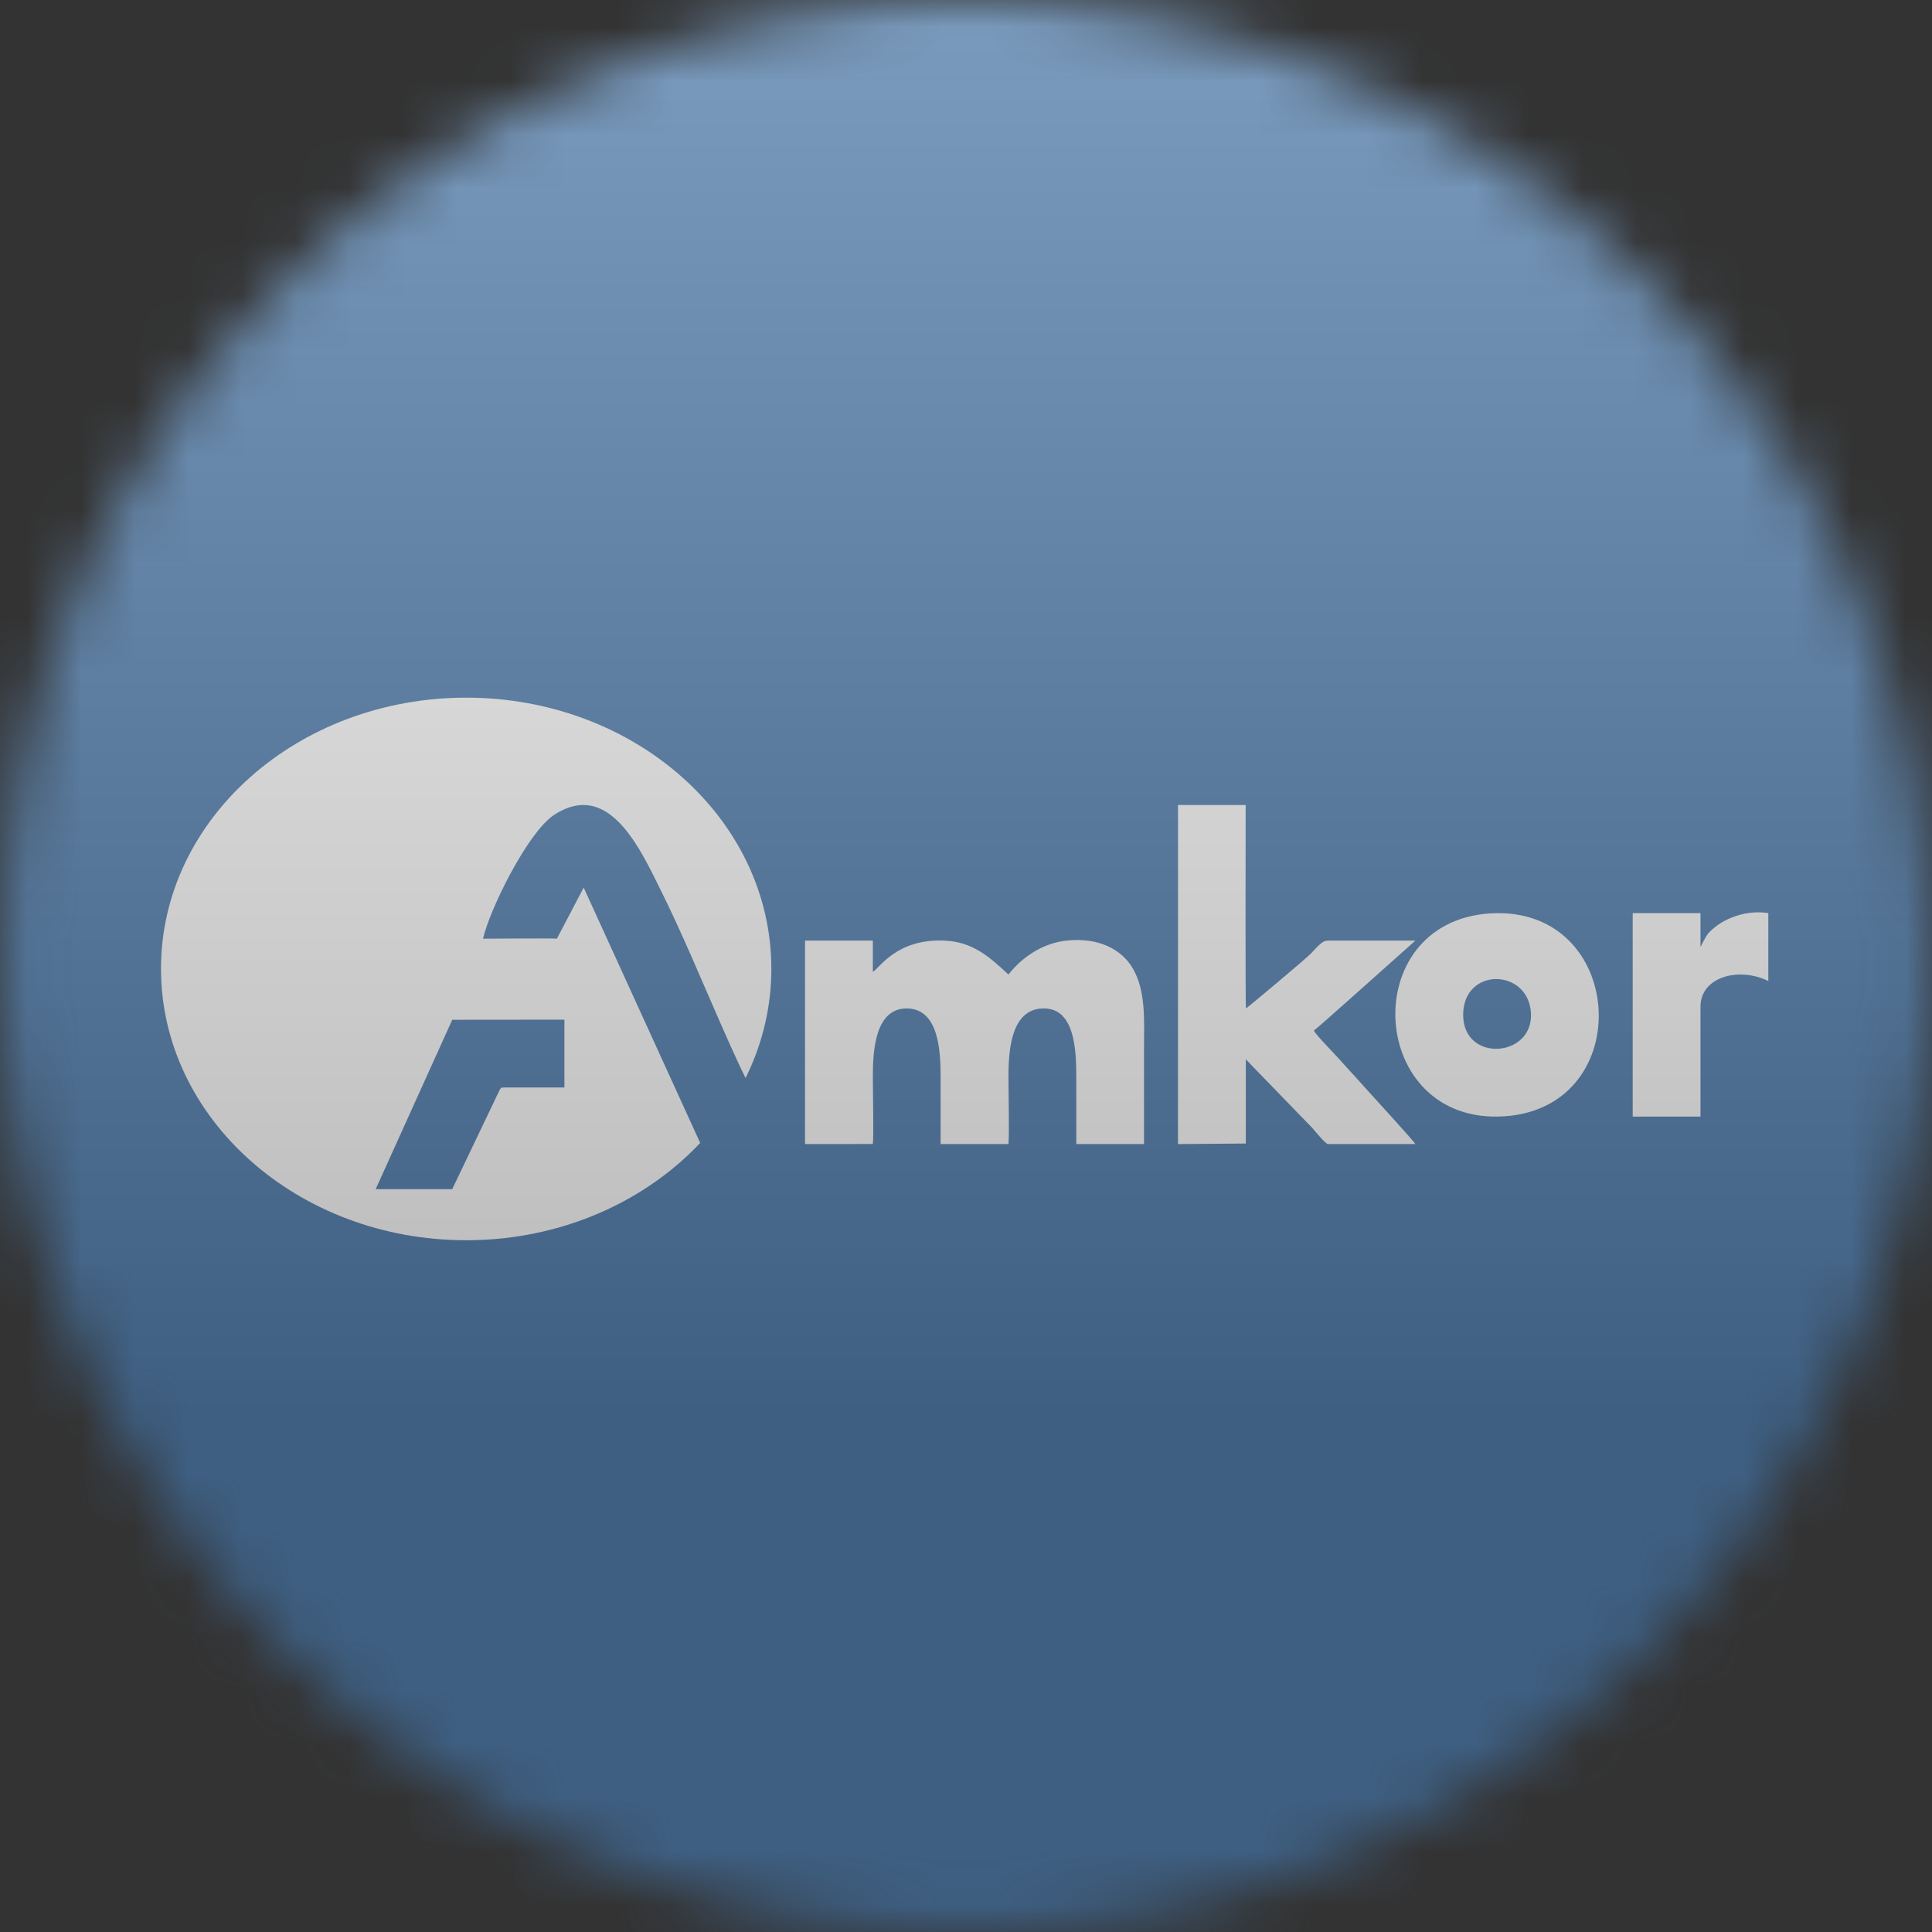 <svg width="36" height="36" viewBox="0 0 36 36" fill="none" xmlns="http://www.w3.org/2000/svg">
<rect x="0" y="0" width="36" height="36" fill="#333333" stroke="none"/>
<g clip-path="url(#clip0_1_56911)">
<mask id="mask0_1_56911" style="mask-type:luminance" maskUnits="userSpaceOnUse" x="0" y="0" width="36" height="36">
<path d="M36 18C36 8.059 27.941 0 18 0C8.059 0 0 8.059 0 18C0 27.941 8.059 36 18 36C27.941 36 36 27.941 36 18Z" fill="white"/>
</mask>
<g mask="url(#mask0_1_56911)">
<path d="M0 0H36V36H0V0Z" fill="#0A4D93"/>
<path d="M8.687 13C5.548 13 3 15.259 3 18.051C3 20.842 5.548 23.11 8.687 23.11C11.826 23.11 14.373 20.842 14.373 18.051C14.373 15.259 11.826 13 8.687 13Z" fill="white"/>
<path d="M9.313 20.304C9.346 20.273 9.305 20.266 9.395 20.264H10.517V19L8.427 19.002L7 22.159H8.426L9.313 20.304Z" fill="#0A4D93"/>
<path d="M10.852 15C10.688 15.004 10.506 15.063 10.314 15.192C9.835 15.516 9.134 16.919 9 17.491C9.151 17.491 10.333 17.481 10.377 17.491L10.876 16.539L13.115 21.446C13.118 21.443 13.12 21.44 13.123 21.438C13.154 21.419 13.189 21.402 13.218 21.381C13.221 21.378 13.223 21.377 13.226 21.374C13.413 21.137 13.808 20.535 13.907 20.404C14.009 20.267 13.975 20.25 13.899 20.099C13.847 19.996 13.797 19.892 13.748 19.786C13.649 19.571 13.551 19.354 13.456 19.137C13.079 18.283 12.716 17.397 12.3 16.563C12.009 15.981 11.561 14.984 10.852 15Z" fill="#0A4D93"/>
<path d="M16.264 21.317C16.283 21.165 16.264 20.332 16.264 20.063C16.264 19.552 16.314 18.79 16.897 18.791C17.481 18.793 17.528 19.554 17.527 20.063V21.318H18.791C18.809 21.138 18.791 20.351 18.791 20.063C18.791 19.538 18.851 18.814 19.423 18.791C20.025 18.767 20.055 19.554 20.055 20.063V21.318H21.317V19.571C21.317 19.027 21.358 18.473 21.107 18.043C20.9 17.689 20.466 17.461 19.868 17.527C19.439 17.575 19.053 17.824 18.791 18.159C18.435 17.827 18.125 17.551 17.605 17.527C16.709 17.487 16.394 18.034 16.264 18.109V17.527H15.001L15 21.318L16.264 21.317ZM23.214 19.738L23.362 19.892L24.448 21.013C24.522 21.099 24.694 21.308 24.742 21.318H26.373C26.353 21.268 25.542 20.388 25.434 20.265C25.276 20.085 25.113 19.915 24.957 19.737C24.867 19.636 24.523 19.29 24.483 19.203C24.544 19.164 26.373 17.527 26.373 17.527H24.743C24.647 17.527 24.588 17.597 24.424 17.771C24.348 17.853 23.276 18.751 23.217 18.791C23.203 18.784 23.211 15.327 23.211 15H21.951L21.95 21.318L23.214 21.308V19.738C23.214 19.734 23.212 19.736 23.214 19.738Z" fill="white"/>
<path d="M27.264 18.911C27.264 18.015 28.478 18.039 28.527 18.874C28.577 19.71 27.264 19.807 27.264 18.911ZM27.767 17.02C25.261 17.178 25.486 20.966 28.027 20.801C30.528 20.64 30.304 16.861 27.767 17.02ZM31.686 17.647V17.015H30.423V20.806H31.686V18.759C31.686 18.203 32.395 18.01 32.95 18.279V17.015C32.562 16.95 32.098 17.098 31.832 17.391C31.785 17.442 31.686 17.647 31.686 17.647Z" fill="white"/>
<g style="mix-blend-mode:overlay" opacity="0.5">
<path d="M36 0H0V36H36V0Z" fill="url(#paint0_linear_1_56911)"/>
</g>
</g>
</g>
<defs>
<linearGradient id="paint0_linear_1_56911" x1="18" y1="0" x2="18" y2="26.5" gradientUnits="userSpaceOnUse">
<stop stop-color="#EBEBEB"/>
<stop offset="1" stop-color="#717171"/>
</linearGradient>
<clipPath id="clip0_1_56911">
<rect width="36" height="36" fill="white"/>
</clipPath>
</defs>
</svg>
